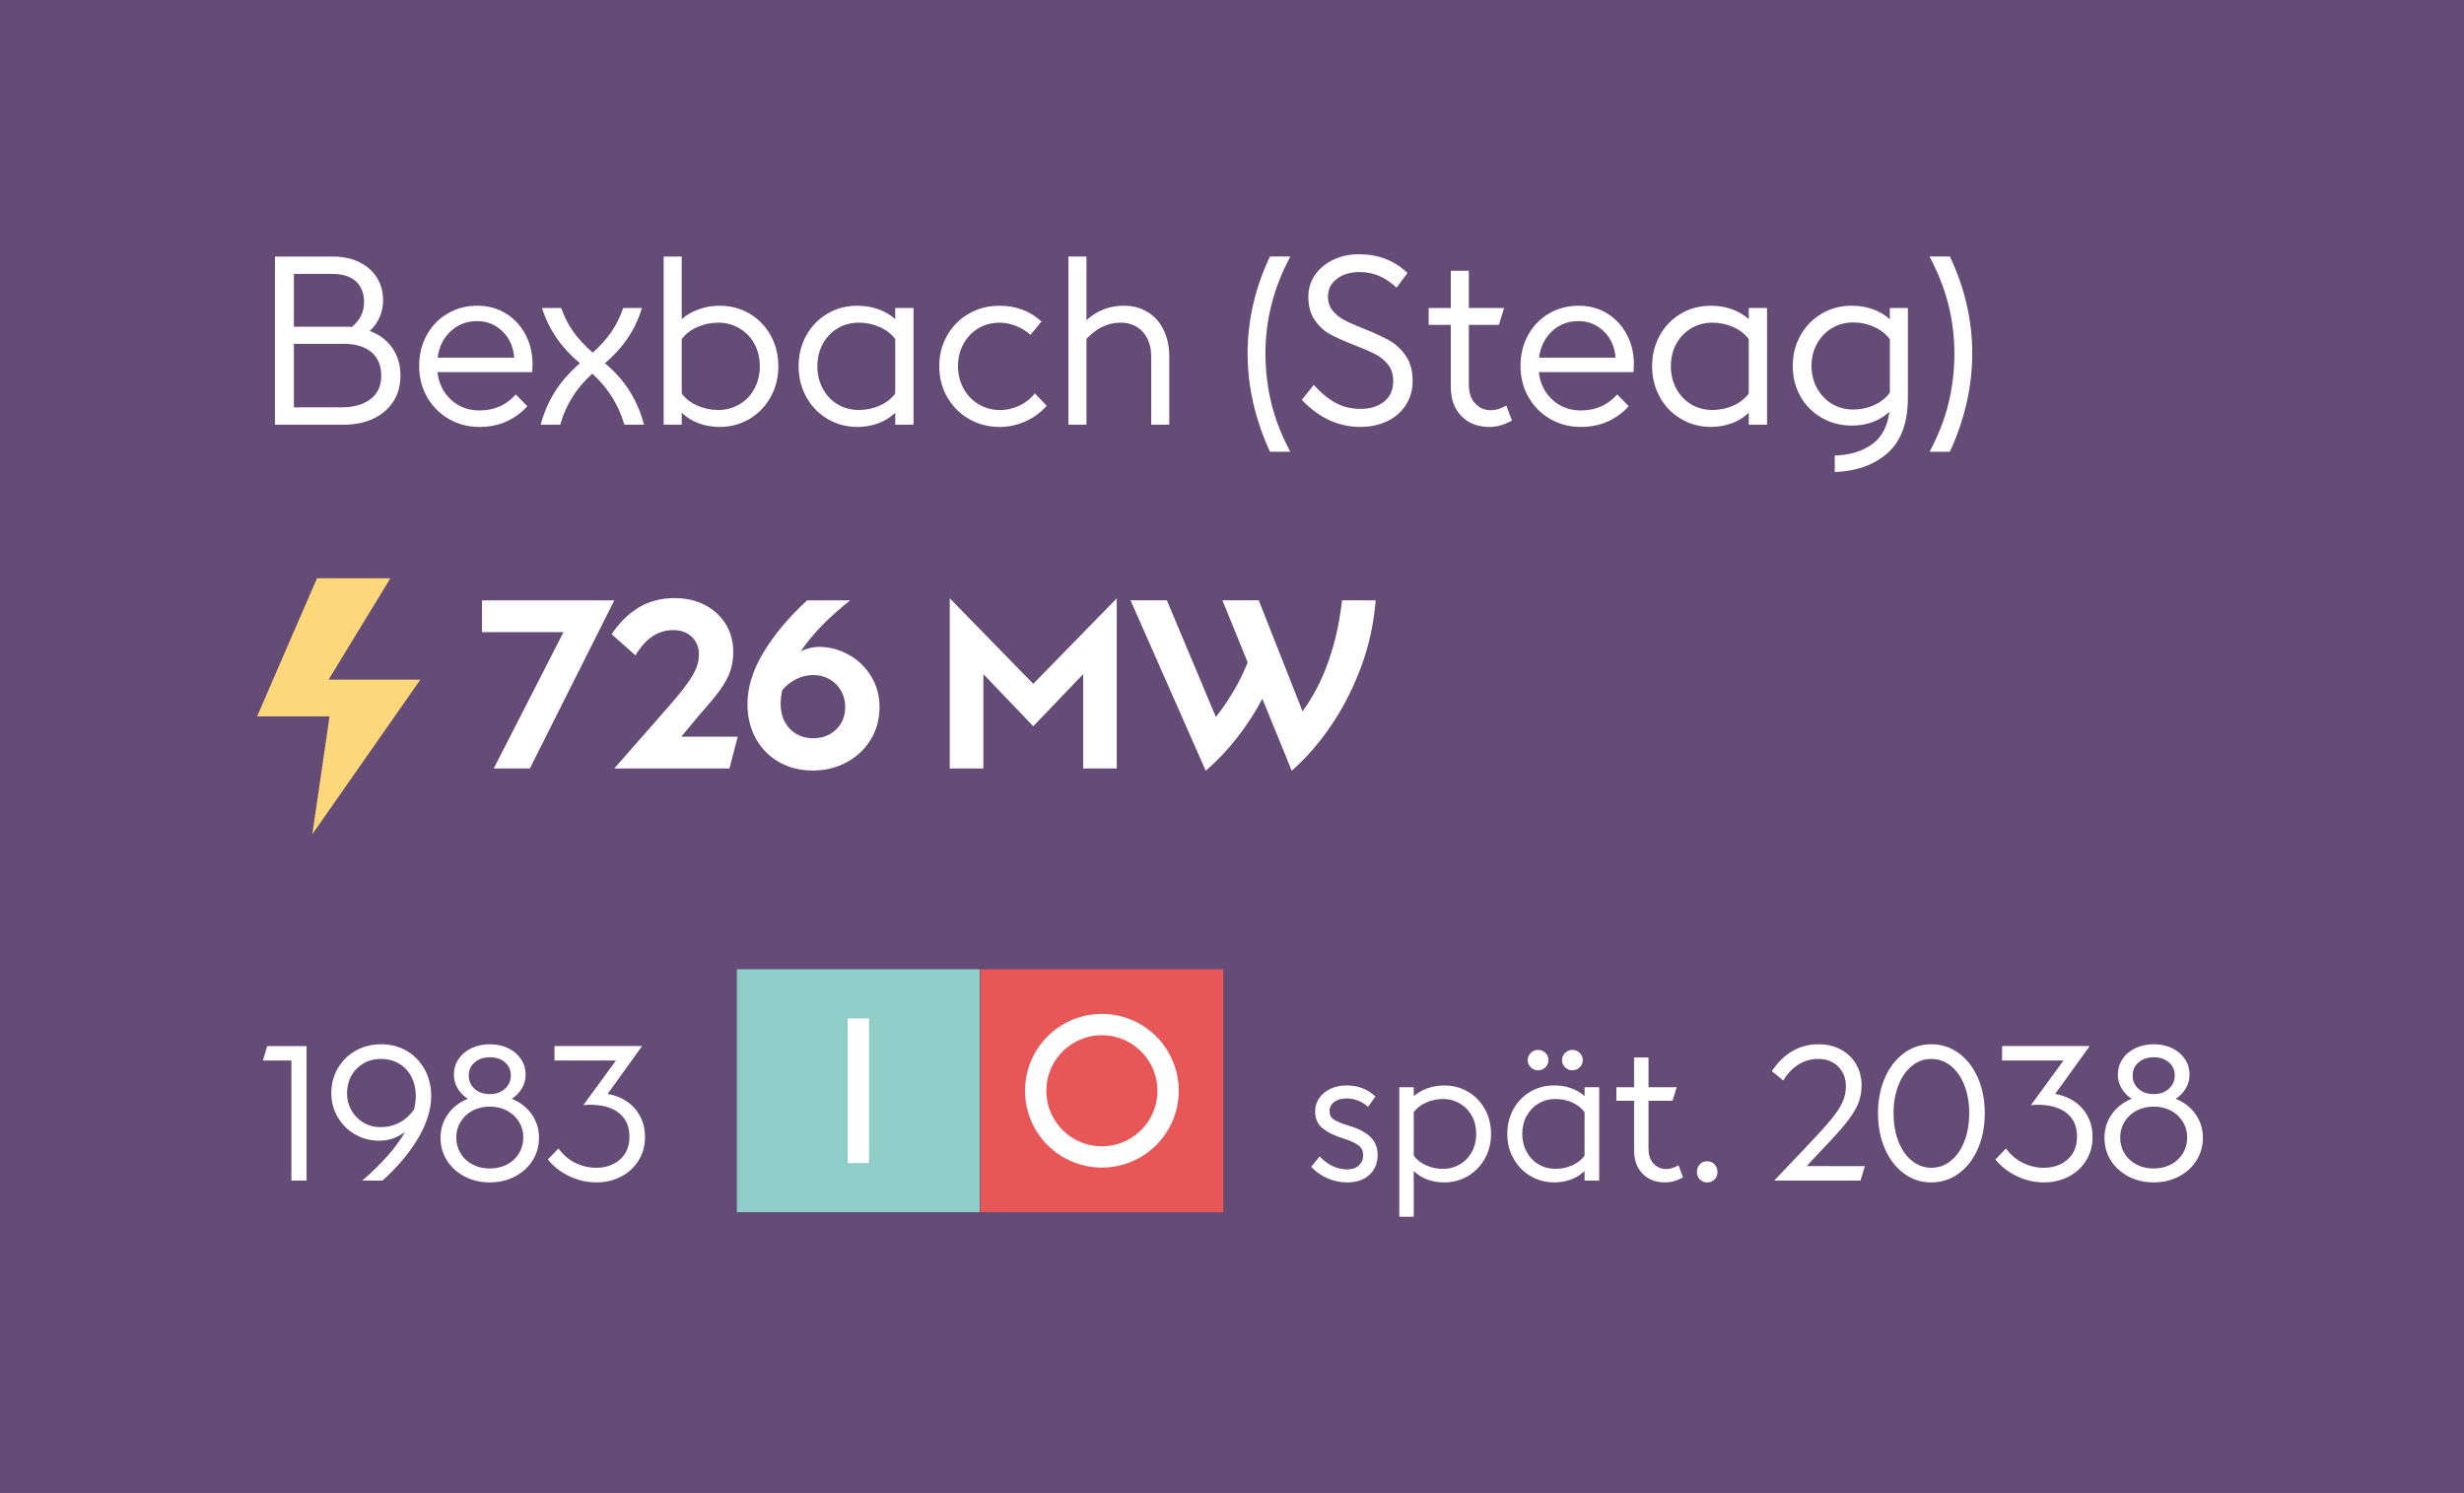 <!-- Generator: Adobe Illustrator 24.2.3, SVG Export Plug-In  -->
<svg version="1.1" xmlns="http://www.w3.org/2000/svg" xmlns:xlink="http://www.w3.org/1999/xlink" x="0px" y="0px"
	 width="163.732px" height="99.22px" viewBox="0 0 163.732 99.22"
	 style="overflow:visible;enable-background:new 0 0 163.732 99.22;" xml:space="preserve">
<style type="text/css">
	.st0{fill:#644C76;}
	.st1{fill:#FFFFFF;}
	.st2{fill:#FDD779;}
	.st3{fill:#8ECDC8;}
	.st4{fill:#E85757;}
	.st5{fill:none;stroke:#FFFFFF;stroke-width:1.417;stroke-miterlimit:10;}
</style>
<defs>
</defs>
<g>
	<rect class="st0" width="163.732" height="99.22"/>
	<g>
		<path class="st1" d="M26.069,23.123c0.36,0.519,0.54,1.135,0.54,1.845c0,0.659-0.16,1.235-0.48,1.726
			c-0.32,0.489-0.763,0.867-1.328,1.132c-0.565,0.265-1.208,0.398-1.927,0.398H18.27V17.048h3.795c0.71,0,1.32,0.128,1.83,0.382
			c0.51,0.256,0.897,0.603,1.163,1.043c0.265,0.439,0.397,0.939,0.397,1.5c0,0.391-0.075,0.758-0.225,1.102
			c-0.15,0.345-0.37,0.652-0.66,0.923C25.209,22.229,25.709,22.604,26.069,23.123z M19.529,18.203v3.51h3.375
			c0.22,0,0.38,0.005,0.48,0.015c0.54-0.45,0.81-0.995,0.81-1.635c0-0.601-0.183-1.065-0.547-1.396
			c-0.365-0.33-0.897-0.494-1.598-0.494H19.529z M24.614,26.527c0.48-0.359,0.72-0.875,0.72-1.545c0-0.68-0.217-1.205-0.652-1.574
			c-0.435-0.371-1.042-0.556-1.823-0.556h-3.33v4.216h3.18C23.5,27.068,24.134,26.888,24.614,26.527z"/>
		<path class="st1" d="M29.819,27.84c-0.61-0.354-1.09-0.84-1.44-1.455c-0.351-0.615-0.525-1.303-0.525-2.062
			c0-0.76,0.167-1.444,0.503-2.055c0.335-0.609,0.797-1.088,1.387-1.433c0.59-0.345,1.25-0.517,1.98-0.517
			c0.7,0,1.328,0.17,1.883,0.51c0.555,0.34,0.99,0.805,1.305,1.395c0.315,0.59,0.473,1.245,0.473,1.965c0,0.18-0.01,0.36-0.03,0.54
			h-6.285c0.08,0.74,0.377,1.351,0.893,1.83c0.515,0.479,1.147,0.72,1.897,0.72c0.98,0,1.785-0.354,2.415-1.064l0.765,0.779
			c-0.37,0.42-0.825,0.756-1.365,1.006c-0.54,0.25-1.146,0.375-1.815,0.375C31.109,28.373,30.429,28.195,29.819,27.84z
			 M34.169,23.768c-0.05-0.699-0.308-1.279-0.773-1.74c-0.465-0.459-1.027-0.689-1.688-0.689c-0.7,0-1.29,0.227-1.77,0.682
			c-0.48,0.455-0.765,1.038-0.855,1.748H34.169z"/>
		<path class="st1" d="M41.834,25.98c0.42,0.665,0.74,1.412,0.96,2.242h-1.305c-0.38-1.311-1.09-2.44-2.13-3.391
			c-1.05,0.941-1.76,2.07-2.13,3.391h-1.305c0.23-0.83,0.555-1.572,0.975-2.228c0.42-0.655,0.965-1.272,1.635-1.853
			c-0.63-0.529-1.15-1.095-1.56-1.695c-0.41-0.6-0.731-1.26-0.96-1.979h1.275c0.21,0.59,0.48,1.117,0.81,1.583
			c0.33,0.465,0.76,0.928,1.29,1.387c0.5-0.449,0.91-0.907,1.23-1.373c0.32-0.465,0.585-0.996,0.795-1.597h1.245
			c-0.22,0.72-0.53,1.38-0.93,1.979c-0.4,0.601-0.91,1.166-1.53,1.695C40.869,24.703,41.415,25.315,41.834,25.98z"/>
		<path class="st1" d="M46.432,28.133c-0.435-0.16-0.812-0.394-1.132-0.705v0.795h-1.2V17.048h1.2v4.155
			c0.33-0.28,0.712-0.498,1.147-0.652c0.435-0.156,0.893-0.232,1.373-0.232c0.73,0,1.393,0.174,1.987,0.524
			c0.595,0.351,1.062,0.833,1.403,1.447c0.34,0.615,0.51,1.298,0.51,2.048s-0.17,1.432-0.51,2.047
			c-0.34,0.615-0.808,1.101-1.403,1.455c-0.595,0.355-1.257,0.533-1.987,0.533C47.329,28.373,46.867,28.293,46.432,28.133z
			 M49.132,26.873c0.425-0.25,0.757-0.598,0.998-1.043c0.24-0.445,0.36-0.942,0.36-1.492c0-0.551-0.12-1.045-0.36-1.485
			c-0.24-0.44-0.573-0.784-0.998-1.034c-0.425-0.25-0.893-0.375-1.402-0.375c-0.49,0-0.955,0.097-1.395,0.292
			c-0.44,0.194-0.785,0.462-1.035,0.802v3.615c0.25,0.34,0.595,0.607,1.035,0.803c0.44,0.195,0.905,0.293,1.395,0.293
			C48.239,27.248,48.707,27.123,49.132,26.873z"/>
		<path class="st1" d="M60.704,20.468v7.755h-1.215v-0.795c-0.32,0.311-0.698,0.545-1.133,0.705c-0.435,0.16-0.893,0.24-1.373,0.24
			c-0.73,0-1.395-0.178-1.995-0.533c-0.6-0.354-1.07-0.84-1.41-1.455c-0.34-0.615-0.51-1.297-0.51-2.047s0.17-1.433,0.51-2.048
			c0.34-0.614,0.807-1.097,1.402-1.447c0.595-0.351,1.257-0.524,1.988-0.524c0.49,0,0.95,0.074,1.38,0.225
			c0.43,0.15,0.81,0.369,1.14,0.66v-0.735H60.704z M58.461,26.955c0.435-0.195,0.777-0.463,1.028-0.803v-3.615
			c-0.25-0.34-0.593-0.607-1.028-0.802c-0.435-0.195-0.897-0.292-1.387-0.292c-0.52,0-0.99,0.125-1.41,0.375
			c-0.42,0.25-0.75,0.594-0.99,1.034c-0.24,0.44-0.36,0.935-0.36,1.485c0,0.55,0.12,1.047,0.36,1.492
			c0.24,0.445,0.57,0.793,0.99,1.043c0.42,0.25,0.89,0.375,1.41,0.375C57.564,27.248,58.026,27.15,58.461,26.955z"/>
		<path class="st1" d="M64.394,27.848c-0.61-0.35-1.092-0.832-1.447-1.447c-0.355-0.615-0.533-1.303-0.533-2.062
			s0.178-1.447,0.533-2.062c0.355-0.615,0.837-1.096,1.447-1.44c0.61-0.345,1.285-0.517,2.025-0.517c1.1,0,2.03,0.35,2.79,1.049
			l-0.735,0.885c-0.26-0.239-0.572-0.434-0.938-0.584c-0.365-0.15-0.732-0.225-1.103-0.225c-0.53,0-1.005,0.125-1.425,0.375
			c-0.42,0.25-0.75,0.598-0.99,1.042c-0.24,0.444-0.36,0.938-0.36,1.478c0,0.539,0.123,1.032,0.368,1.477
			c0.245,0.445,0.58,0.796,1.005,1.051c0.425,0.255,0.898,0.383,1.418,0.383c0.46,0,0.9-0.104,1.32-0.309
			c0.42-0.204,0.75-0.472,0.99-0.802l0.795,0.825c-0.37,0.43-0.833,0.772-1.387,1.027c-0.555,0.255-1.138,0.383-1.748,0.383
			C65.679,28.373,65.003,28.197,64.394,27.848z"/>
		<path class="st1" d="M76.259,20.738c0.46,0.279,0.815,0.677,1.065,1.191c0.25,0.516,0.375,1.107,0.375,1.777v4.516h-1.2v-4.5
			c0-0.69-0.186-1.242-0.555-1.658c-0.37-0.414-0.865-0.621-1.485-0.621c-0.84,0-1.595,0.359-2.265,1.079v5.7h-1.2V17.048h1.2v4.229
			c0.7-0.64,1.53-0.959,2.49-0.959C75.274,20.318,75.799,20.458,76.259,20.738z"/>
		<path class="st1" d="M82.904,23.482c0-2.199,0.495-4.345,1.485-6.435h1.35c-0.57,1.079-0.987,2.147-1.252,3.202
			c-0.265,1.055-0.397,2.138-0.397,3.248c0,1.13,0.13,2.229,0.39,3.3c0.26,1.069,0.68,2.146,1.26,3.225h-1.35
			C83.399,27.863,82.904,25.683,82.904,23.482z"/>
		<path class="st1" d="M86.504,26.572l0.795-0.99c0.47,0.521,0.95,0.916,1.44,1.186c0.49,0.27,1.045,0.405,1.665,0.405
			c0.65,0,1.175-0.163,1.575-0.487c0.4-0.325,0.6-0.777,0.6-1.358c0-0.44-0.115-0.805-0.345-1.096
			c-0.23-0.289-0.515-0.522-0.855-0.697c-0.34-0.175-0.795-0.373-1.365-0.592c-0.67-0.261-1.207-0.5-1.612-0.721
			c-0.405-0.22-0.75-0.535-1.035-0.945c-0.285-0.41-0.427-0.93-0.427-1.56c0-0.54,0.15-1.024,0.45-1.455
			c0.3-0.43,0.705-0.765,1.215-1.005c0.51-0.24,1.07-0.36,1.68-0.36c1.3,0,2.38,0.415,3.24,1.245l-0.72,0.975
			c-0.37-0.34-0.75-0.598-1.14-0.772c-0.39-0.176-0.835-0.264-1.335-0.264c-0.59,0-1.085,0.148-1.485,0.443
			c-0.4,0.295-0.6,0.692-0.6,1.192c0,0.37,0.105,0.683,0.315,0.938c0.21,0.255,0.467,0.462,0.772,0.622
			c0.305,0.16,0.737,0.351,1.297,0.57c0.7,0.28,1.262,0.54,1.688,0.779c0.425,0.24,0.79,0.58,1.095,1.02
			c0.305,0.44,0.457,1.001,0.457,1.681c0,0.58-0.146,1.102-0.435,1.566c-0.291,0.466-0.7,0.828-1.23,1.088
			c-0.53,0.26-1.135,0.391-1.815,0.391C88.939,28.373,87.644,27.772,86.504,26.572z"/>
		<path class="st1" d="M100.469,27.953c-0.28,0.149-0.535,0.258-0.765,0.322c-0.23,0.064-0.475,0.098-0.735,0.098
			c-0.77,0-1.39-0.24-1.86-0.721c-0.47-0.479-0.705-1.14-0.705-1.979v-4.08h-1.47v-1.125h1.47v-2.476h1.2v2.476h2.34l-0.345,1.125
			h-1.995v3.96c0,0.55,0.143,0.973,0.427,1.268c0.285,0.295,0.632,0.442,1.043,0.442c0.33,0,0.67-0.104,1.02-0.315L100.469,27.953z"
			/>
		<path class="st1" d="M103.004,27.84c-0.61-0.354-1.09-0.84-1.44-1.455c-0.351-0.615-0.525-1.303-0.525-2.062
			c0-0.76,0.167-1.444,0.503-2.055c0.334-0.609,0.797-1.088,1.387-1.433c0.59-0.345,1.25-0.517,1.98-0.517
			c0.7,0,1.328,0.17,1.883,0.51c0.555,0.34,0.99,0.805,1.305,1.395c0.315,0.59,0.473,1.245,0.473,1.965c0,0.18-0.01,0.36-0.03,0.54
			h-6.285c0.08,0.74,0.377,1.351,0.893,1.83c0.515,0.479,1.147,0.72,1.897,0.72c0.98,0,1.785-0.354,2.415-1.064l0.765,0.779
			c-0.37,0.42-0.825,0.756-1.365,1.006c-0.54,0.25-1.146,0.375-1.815,0.375C104.294,28.373,103.614,28.195,103.004,27.84z
			 M107.354,23.768c-0.05-0.699-0.308-1.279-0.773-1.74c-0.465-0.459-1.027-0.689-1.688-0.689c-0.7,0-1.289,0.227-1.77,0.682
			c-0.48,0.455-0.765,1.038-0.855,1.748H107.354z"/>
		<path class="st1" d="M117.419,20.468v7.755h-1.215v-0.795c-0.32,0.311-0.698,0.545-1.133,0.705c-0.435,0.16-0.893,0.24-1.373,0.24
			c-0.73,0-1.395-0.178-1.995-0.533c-0.6-0.354-1.07-0.84-1.41-1.455c-0.34-0.615-0.51-1.297-0.51-2.047s0.17-1.433,0.51-2.048
			c0.34-0.614,0.807-1.097,1.402-1.447c0.595-0.351,1.257-0.524,1.988-0.524c0.49,0,0.95,0.074,1.38,0.225
			c0.43,0.15,0.81,0.369,1.14,0.66v-0.735H117.419z M115.176,26.955c0.435-0.195,0.777-0.463,1.028-0.803v-3.615
			c-0.25-0.34-0.593-0.607-1.028-0.802c-0.435-0.195-0.897-0.292-1.387-0.292c-0.52,0-0.99,0.125-1.41,0.375
			c-0.42,0.25-0.75,0.594-0.99,1.034c-0.24,0.44-0.36,0.935-0.36,1.485c0,0.55,0.12,1.047,0.36,1.492
			c0.24,0.445,0.57,0.793,0.99,1.043c0.42,0.25,0.89,0.375,1.41,0.375C114.279,27.248,114.741,27.15,115.176,26.955z"/>
		<path class="st1" d="M121.918,30.277c1.03-0.039,1.862-0.295,2.498-0.765c0.635-0.47,1.013-1.185,1.133-2.145
			c-0.67,0.61-1.505,0.916-2.505,0.916c-0.73,0-1.395-0.173-1.995-0.518c-0.6-0.346-1.07-0.82-1.41-1.426
			c-0.34-0.604-0.51-1.277-0.51-2.018c0-0.75,0.173-1.43,0.518-2.039c0.345-0.61,0.815-1.09,1.41-1.44
			c0.595-0.351,1.257-0.524,1.987-0.524c0.5,0,0.968,0.076,1.403,0.232c0.435,0.154,0.812,0.377,1.132,0.667v-0.75h1.2v5.94
			c0,1.66-0.443,2.887-1.328,3.682c-0.885,0.795-2.062,1.223-3.533,1.283V30.277z M124.559,26.91c0.44-0.205,0.78-0.478,1.02-0.817
			v-3.54c-0.24-0.34-0.58-0.612-1.02-0.817c-0.44-0.205-0.91-0.308-1.41-0.308c-0.52,0-0.99,0.125-1.41,0.375
			c-0.42,0.25-0.753,0.596-0.997,1.035c-0.245,0.439-0.368,0.93-0.368,1.47c0,0.55,0.123,1.048,0.368,1.493
			c0.245,0.444,0.578,0.792,0.997,1.042c0.42,0.25,0.89,0.375,1.41,0.375C123.648,27.218,124.119,27.115,124.559,26.91z"/>
		<path class="st1" d="M128.219,30.022c0.58-1.079,1-2.155,1.26-3.225c0.26-1.07,0.39-2.17,0.39-3.3c0-1.11-0.133-2.193-0.397-3.248
			c-0.265-1.055-0.683-2.123-1.253-3.202h1.35c0.99,2.09,1.485,4.235,1.485,6.435c0,2.2-0.495,4.381-1.485,6.54H128.219z"/>
	</g>
	<g>
		<g>
			<path class="st1" d="M40.82,39.896l-5.61,11.174h-2.4l4.635-9.06H32.03v-2.114H40.82z"/>
			<path class="st1" d="M49.024,48.955L48.47,51.07h-7.65l2.775-3.164c0.81-0.91,1.405-1.607,1.785-2.093
				c0.38-0.485,0.653-0.902,0.818-1.253c0.165-0.35,0.247-0.705,0.247-1.064c0-0.481-0.157-0.87-0.472-1.17
				c-0.315-0.301-0.728-0.45-1.238-0.45c-1.01,0-1.845,0.56-2.505,1.68l-1.59-1.409c0.54-0.791,1.152-1.389,1.837-1.793
				c0.685-0.405,1.467-0.607,2.348-0.607c0.74,0,1.405,0.15,1.995,0.449c0.59,0.301,1.055,0.723,1.395,1.268
				c0.34,0.545,0.51,1.163,0.51,1.854c0,0.489-0.073,0.935-0.218,1.334c-0.145,0.4-0.37,0.809-0.675,1.223
				c-0.305,0.416-0.763,0.968-1.373,1.658l-1.185,1.424H49.024z"/>
			<path class="st1" d="M56.382,43.504c0.625,0.344,1.125,0.822,1.5,1.432c0.375,0.61,0.562,1.295,0.562,2.055
				c0,0.801-0.195,1.521-0.585,2.16c-0.39,0.641-0.922,1.143-1.598,1.508c-0.675,0.365-1.422,0.547-2.242,0.547
				c-0.85,0-1.603-0.188-2.258-0.562c-0.655-0.375-1.167-0.896-1.537-1.566c-0.37-0.67-0.555-1.436-0.555-2.295
				c0-1.101,0.353-2.238,1.058-3.413c0.705-1.175,1.672-2.333,2.902-3.472h2.865c-1.46,1.16-2.555,2.289-3.285,3.389
				c0.18-0.09,0.377-0.162,0.592-0.217c0.215-0.055,0.413-0.082,0.593-0.082C55.095,42.986,55.757,43.158,56.382,43.504z
				 M55.565,48.476c0.4-0.39,0.6-0.89,0.6-1.5c0-0.39-0.093-0.747-0.278-1.072c-0.185-0.325-0.44-0.58-0.765-0.765
				c-0.325-0.186-0.688-0.277-1.087-0.277c-0.4,0-0.78,0.092-1.14,0.277c-0.36,0.185-0.665,0.428-0.915,0.727
				c-0.07,0.32-0.105,0.621-0.105,0.9c0,0.69,0.203,1.245,0.607,1.665c0.405,0.42,0.922,0.63,1.553,0.63
				C54.655,49.061,55.165,48.865,55.565,48.476z"/>
			<path class="st1" d="M74.21,39.761v11.31h-2.235v-6.27l-3.315,3.465l-3.315-3.465v6.27H63.11v-11.31l5.55,5.685L74.21,39.761z"/>
			<path class="st1" d="M91.414,39.896c-0.12,1.549-0.45,3.042-0.99,4.477c-0.54,1.436-1.21,2.735-2.01,3.9
				c-0.8,1.165-1.66,2.147-2.58,2.947l-1.95-4.785c-0.47,0.9-1.035,1.77-1.695,2.61c-0.66,0.84-1.35,1.565-2.07,2.175l-4.995-11.324
				h2.415l3.255,7.754c0.91-1.16,1.615-2.369,2.115-3.629l-1.68-4.125h2.415l2.91,7.379c0.71-0.969,1.285-2.082,1.725-3.337
				c0.44-1.255,0.74-2.603,0.9-4.042H91.414z"/>
		</g>
		<polygon class="st2" points="25.941,38.431 21.064,38.431 17.084,47.608 21.898,47.608 20.754,55.44 27.932,45.169 21.834,45.169 
					"/>
	</g>
	<g>
		<g>
			<g>
				<path class="st1" d="M20.372,78.461h-1.008v-7.98h-1.896l0.288-0.96h2.616V78.461z"/>
				<path class="st1" d="M23.606,75.395c-0.484-0.275-0.87-0.656-1.158-1.141c-0.288-0.483-0.432-1.018-0.432-1.602
					c0-0.607,0.144-1.16,0.432-1.656c0.288-0.496,0.684-0.886,1.188-1.17c0.504-0.283,1.064-0.426,1.68-0.426
					c0.64,0,1.212,0.148,1.716,0.443c0.504,0.297,0.9,0.707,1.188,1.23c0.288,0.524,0.432,1.114,0.432,1.77
					c0,0.881-0.288,1.81-0.864,2.791c-0.576,0.98-1.368,1.922-2.376,2.826h-1.344c1.28-1.096,2.232-2.176,2.856-3.24
					c-0.52,0.392-1.096,0.588-1.728,0.588C24.62,75.809,24.09,75.67,23.606,75.395z M24.152,70.672
					c-0.344,0.201-0.612,0.475-0.804,0.822c-0.192,0.348-0.288,0.738-0.288,1.17c0,0.408,0.098,0.785,0.294,1.129
					c0.196,0.344,0.462,0.615,0.798,0.815c0.336,0.2,0.712,0.3,1.128,0.3c0.464,0,0.884-0.1,1.26-0.3
					c0.376-0.2,0.7-0.487,0.972-0.864c0.08-0.336,0.12-0.636,0.12-0.9c0-0.479-0.098-0.907-0.294-1.283
					c-0.196-0.376-0.47-0.668-0.822-0.876c-0.352-0.208-0.753-0.312-1.2-0.312C24.884,70.373,24.496,70.473,24.152,70.672z"/>
				<path class="st1" d="M30.877,78.19c-0.5-0.26-0.892-0.614-1.176-1.062c-0.284-0.448-0.426-0.953-0.426-1.513
					c0-0.583,0.162-1.105,0.486-1.565c0.324-0.461,0.766-0.803,1.326-1.026c-0.28-0.176-0.504-0.403-0.672-0.685
					c-0.168-0.279-0.252-0.584-0.252-0.912c0-0.391,0.104-0.741,0.312-1.049c0.208-0.309,0.494-0.549,0.858-0.721
					c0.364-0.172,0.77-0.258,1.218-0.258c0.448,0,0.852,0.086,1.212,0.258c0.36,0.172,0.644,0.412,0.852,0.721
					c0.208,0.308,0.312,0.658,0.312,1.049c0,0.328-0.084,0.633-0.252,0.912c-0.168,0.281-0.392,0.509-0.672,0.685
					c0.56,0.224,1.002,0.565,1.326,1.026c0.324,0.46,0.486,0.982,0.486,1.565c0,0.552-0.143,1.054-0.426,1.507
					c-0.284,0.451-0.676,0.808-1.176,1.067c-0.5,0.261-1.054,0.39-1.662,0.39C31.935,78.58,31.377,78.451,30.877,78.19z
					 M33.686,77.393c0.34-0.176,0.606-0.422,0.798-0.738c0.192-0.316,0.288-0.67,0.288-1.062c0-0.383-0.096-0.731-0.288-1.043
					c-0.192-0.312-0.456-0.559-0.792-0.738c-0.336-0.18-0.716-0.27-1.14-0.27c-0.432,0-0.816,0.09-1.152,0.27
					c-0.337,0.18-0.6,0.426-0.792,0.738c-0.192,0.312-0.288,0.66-0.288,1.043c0,0.393,0.096,0.746,0.288,1.062
					c0.192,0.316,0.457,0.562,0.798,0.738c0.34,0.176,0.722,0.264,1.146,0.264C32.968,77.656,33.346,77.568,33.686,77.393z
					 M33.554,72.358c0.26-0.235,0.39-0.53,0.39-0.882c0-0.36-0.13-0.652-0.39-0.876c-0.26-0.224-0.594-0.336-1.002-0.336
					c-0.408,0-0.744,0.112-1.008,0.336c-0.264,0.224-0.396,0.516-0.396,0.876c0,0.359,0.13,0.656,0.39,0.888
					c0.26,0.232,0.598,0.349,1.014,0.349C32.959,72.713,33.293,72.595,33.554,72.358z"/>
				<path class="st1" d="M42.2,73.69c0.44,0.517,0.66,1.138,0.66,1.866c0,0.592-0.144,1.117-0.432,1.578
					c-0.288,0.46-0.678,0.816-1.17,1.068c-0.492,0.252-1.034,0.377-1.626,0.377c-0.632,0-1.234-0.138-1.806-0.414
					c-0.572-0.275-1.046-0.646-1.422-1.109l0.708-0.732c0.288,0.408,0.654,0.725,1.098,0.948c0.444,0.224,0.91,0.336,1.398,0.336
					c0.648,0,1.18-0.185,1.596-0.552c0.416-0.368,0.624-0.881,0.624-1.536c0-0.664-0.23-1.181-0.69-1.548
					c-0.46-0.368-1.114-0.553-1.962-0.553c-0.16,0-0.3,0.013-0.42,0.037l2.172-2.977h-4.08v-0.96h5.82l-2.292,3.181
					C41.151,72.844,41.76,73.174,42.2,73.69z"/>
			</g>
		</g>
		<g>
			<g>
				<path class="st1" d="M88.201,78.305c-0.412-0.184-0.77-0.436-1.074-0.756l0.564-0.696c0.247,0.272,0.53,0.483,0.846,0.636
					c0.316,0.152,0.638,0.229,0.966,0.229c0.336,0,0.6-0.088,0.792-0.264c0.192-0.177,0.288-0.4,0.288-0.673
					c0-0.296-0.11-0.522-0.33-0.678c-0.22-0.156-0.542-0.302-0.966-0.438c-0.568-0.168-1.026-0.388-1.374-0.66
					c-0.348-0.271-0.522-0.651-0.522-1.14c0-0.327,0.09-0.624,0.27-0.888c0.18-0.264,0.43-0.471,0.75-0.618
					c0.32-0.147,0.676-0.222,1.068-0.222c0.751,0,1.392,0.244,1.92,0.732l-0.492,0.695c-0.2-0.184-0.422-0.324-0.666-0.42
					C89.997,73.049,89.747,73,89.491,73c-0.344,0-0.62,0.076-0.828,0.229c-0.208,0.152-0.312,0.355-0.312,0.611
					c0,0.265,0.106,0.461,0.318,0.588c0.212,0.129,0.534,0.257,0.966,0.385c0.64,0.191,1.118,0.441,1.434,0.75
					c0.316,0.309,0.474,0.702,0.474,1.182c0,0.553-0.182,0.996-0.546,1.332c-0.364,0.336-0.858,0.504-1.482,0.504
					C89.051,78.58,88.613,78.488,88.201,78.305z"/>
				<path class="st1" d="M97.549,72.557c0.476,0.279,0.85,0.666,1.122,1.158c0.272,0.492,0.408,1.037,0.408,1.638
					c0,0.601-0.136,1.146-0.408,1.638c-0.272,0.492-0.646,0.881-1.122,1.164c-0.476,0.284-1.006,0.426-1.59,0.426
					c-0.392,0-0.762-0.064-1.11-0.191c-0.348-0.128-0.65-0.316-0.906-0.564v3.036h-0.96v-8.604h0.96v0.588
					c0.264-0.223,0.57-0.396,0.918-0.521c0.348-0.123,0.714-0.186,1.098-0.186C96.543,72.137,97.073,72.276,97.549,72.557z
					 M97.009,77.381c0.34-0.2,0.606-0.479,0.798-0.834c0.192-0.356,0.288-0.754,0.288-1.194c0-0.44-0.096-0.836-0.288-1.188
					c-0.192-0.352-0.458-0.627-0.798-0.828c-0.34-0.199-0.714-0.299-1.122-0.299c-0.392,0-0.764,0.077-1.116,0.233
					c-0.352,0.155-0.628,0.37-0.828,0.642v2.893c0.2,0.271,0.476,0.486,0.828,0.642c0.352,0.156,0.724,0.234,1.116,0.234
					C96.295,77.681,96.669,77.58,97.009,77.381z"/>
				<path class="st1" d="M106.267,72.256v6.205h-0.972v-0.637c-0.256,0.248-0.558,0.437-0.906,0.564
					c-0.348,0.127-0.714,0.191-1.098,0.191c-0.584,0-1.116-0.142-1.596-0.426c-0.48-0.283-0.856-0.672-1.128-1.164
					c-0.272-0.492-0.408-1.037-0.408-1.638c0-0.601,0.136-1.146,0.408-1.638c0.271-0.492,0.646-0.879,1.122-1.158
					c0.476-0.28,1.006-0.42,1.59-0.42c0.392,0,0.76,0.06,1.104,0.18c0.344,0.12,0.648,0.296,0.912,0.527v-0.588H106.267z
					 M104.473,77.446c0.348-0.155,0.622-0.37,0.822-0.642v-2.893c-0.2-0.271-0.474-0.486-0.822-0.642
					c-0.348-0.156-0.718-0.233-1.11-0.233c-0.416,0-0.792,0.1-1.128,0.299c-0.336,0.201-0.6,0.477-0.792,0.828
					c-0.192,0.353-0.288,0.748-0.288,1.188c0,0.44,0.096,0.838,0.288,1.194c0.192,0.355,0.456,0.634,0.792,0.834
					c0.336,0.199,0.712,0.3,1.128,0.3C103.755,77.681,104.125,77.603,104.473,77.446z M101.719,70.931
					c-0.136-0.132-0.204-0.294-0.204-0.486c0-0.176,0.068-0.331,0.204-0.468c0.136-0.137,0.296-0.204,0.48-0.204
					c0.192,0,0.356,0.065,0.492,0.198c0.136,0.132,0.204,0.29,0.204,0.474c0,0.192-0.068,0.354-0.204,0.486
					c-0.136,0.132-0.3,0.198-0.492,0.198C102.015,71.129,101.855,71.062,101.719,70.931z M103.999,70.931
					c-0.136-0.132-0.204-0.294-0.204-0.486c0-0.176,0.068-0.331,0.204-0.468c0.136-0.137,0.296-0.204,0.48-0.204
					c0.192,0,0.356,0.065,0.492,0.198c0.136,0.132,0.204,0.29,0.204,0.474c0,0.192-0.068,0.354-0.204,0.486
					c-0.136,0.132-0.3,0.198-0.492,0.198C104.295,71.129,104.135,71.062,103.999,70.931z"/>
				<path class="st1" d="M111.835,78.244c-0.224,0.12-0.428,0.207-0.612,0.258c-0.184,0.053-0.38,0.078-0.588,0.078
					c-0.616,0-1.112-0.191-1.488-0.576c-0.376-0.383-0.564-0.912-0.564-1.584v-3.264h-1.176v-0.9h1.176v-1.979h0.96v1.979h1.872
					l-0.276,0.9h-1.596v3.168c0,0.44,0.114,0.778,0.342,1.014c0.228,0.236,0.506,0.354,0.834,0.354c0.264,0,0.536-0.084,0.816-0.252
					L111.835,78.244z"/>
				<path class="st1" d="M112.951,78.383c-0.128-0.133-0.192-0.299-0.192-0.498c0-0.2,0.064-0.368,0.192-0.504
					c0.127-0.137,0.292-0.205,0.492-0.205c0.2,0,0.364,0.068,0.492,0.205c0.128,0.136,0.192,0.304,0.192,0.504
					c0,0.199-0.064,0.365-0.192,0.498c-0.128,0.132-0.292,0.197-0.492,0.197C113.242,78.58,113.078,78.515,112.951,78.383z"/>
				<path class="st1" d="M123.918,77.5l-0.288,0.961h-5.736l2.076-2.185c0.744-0.776,1.302-1.39,1.674-1.842
					c0.372-0.452,0.634-0.847,0.786-1.183c0.152-0.336,0.228-0.684,0.228-1.043c0-0.545-0.171-0.986-0.51-1.326
					c-0.34-0.34-0.786-0.51-1.338-0.51c-0.464,0-0.894,0.121-1.29,0.365c-0.396,0.244-0.738,0.602-1.026,1.074l-0.756-0.624
					c0.8-1.192,1.837-1.788,3.108-1.788c0.544,0,1.034,0.116,1.47,0.348c0.436,0.232,0.776,0.557,1.02,0.973
					c0.244,0.416,0.366,0.888,0.366,1.416c0,0.439-0.08,0.852-0.24,1.236c-0.16,0.383-0.43,0.812-0.81,1.283
					c-0.38,0.473-0.942,1.092-1.686,1.86l-0.912,0.983H123.918z"/>
				<path class="st1" d="M126.522,77.992c-0.536-0.392-0.958-0.938-1.266-1.638c-0.308-0.7-0.462-1.489-0.462-2.37
					c0-0.88,0.154-1.668,0.462-2.363c0.308-0.697,0.729-1.24,1.266-1.633c0.536-0.392,1.14-0.588,1.812-0.588
					c0.672,0,1.278,0.196,1.818,0.588c0.54,0.393,0.964,0.936,1.272,1.633c0.308,0.695,0.462,1.483,0.462,2.363
					c0,0.881-0.154,1.67-0.462,2.37c-0.308,0.7-0.732,1.246-1.272,1.638c-0.54,0.393-1.146,0.588-1.818,0.588
					C127.662,78.58,127.058,78.385,126.522,77.992z M129.63,77.146c0.384-0.309,0.684-0.738,0.9-1.29
					c0.216-0.552,0.324-1.176,0.324-1.872c0-0.695-0.108-1.318-0.324-1.865c-0.216-0.549-0.516-0.977-0.9-1.285
					c-0.384-0.308-0.816-0.461-1.296-0.461c-0.472,0-0.9,0.153-1.284,0.461c-0.384,0.309-0.684,0.736-0.9,1.285
					c-0.216,0.547-0.324,1.17-0.324,1.865c0,0.696,0.108,1.32,0.324,1.872c0.216,0.552,0.516,0.981,0.9,1.29
					c0.384,0.309,0.812,0.462,1.284,0.462C128.814,77.608,129.246,77.455,129.63,77.146z"/>
				<path class="st1" d="M138.39,73.69c0.44,0.517,0.66,1.138,0.66,1.866c0,0.592-0.144,1.117-0.432,1.578
					c-0.288,0.46-0.678,0.816-1.17,1.068c-0.492,0.252-1.034,0.377-1.626,0.377c-0.632,0-1.234-0.138-1.806-0.414
					c-0.572-0.275-1.046-0.646-1.422-1.109l0.708-0.732c0.288,0.408,0.654,0.725,1.098,0.948c0.444,0.224,0.91,0.336,1.398,0.336
					c0.648,0,1.18-0.185,1.596-0.552c0.416-0.368,0.624-0.881,0.624-1.536c0-0.664-0.23-1.181-0.69-1.548
					c-0.46-0.368-1.114-0.553-1.962-0.553c-0.16,0-0.3,0.013-0.42,0.037l2.172-2.977h-4.08v-0.96h5.82l-2.292,3.181
					C137.342,72.844,137.95,73.174,138.39,73.69z"/>
				<path class="st1" d="M141.444,78.19c-0.5-0.26-0.892-0.614-1.176-1.062c-0.284-0.448-0.426-0.953-0.426-1.513
					c0-0.583,0.162-1.105,0.486-1.565c0.324-0.461,0.766-0.803,1.326-1.026c-0.28-0.176-0.504-0.403-0.672-0.685
					c-0.168-0.279-0.252-0.584-0.252-0.912c0-0.391,0.104-0.741,0.312-1.049c0.208-0.309,0.494-0.549,0.858-0.721
					c0.364-0.172,0.77-0.258,1.218-0.258c0.448,0,0.852,0.086,1.212,0.258c0.36,0.172,0.644,0.412,0.852,0.721
					c0.208,0.308,0.312,0.658,0.312,1.049c0,0.328-0.084,0.633-0.252,0.912c-0.168,0.281-0.392,0.509-0.672,0.685
					c0.559,0.224,1.002,0.565,1.326,1.026c0.324,0.46,0.486,0.982,0.486,1.565c0,0.552-0.143,1.054-0.426,1.507
					c-0.284,0.451-0.676,0.808-1.176,1.067c-0.501,0.261-1.054,0.39-1.662,0.39C142.502,78.58,141.944,78.451,141.444,78.19z
					 M144.252,77.393c0.34-0.176,0.606-0.422,0.798-0.738c0.192-0.316,0.288-0.67,0.288-1.062c0-0.383-0.096-0.731-0.288-1.043
					c-0.192-0.312-0.456-0.559-0.792-0.738c-0.337-0.18-0.716-0.27-1.14-0.27c-0.432,0-0.816,0.09-1.152,0.27
					c-0.337,0.18-0.6,0.426-0.792,0.738c-0.192,0.312-0.288,0.66-0.288,1.043c0,0.393,0.096,0.746,0.288,1.062
					c0.192,0.316,0.457,0.562,0.798,0.738c0.34,0.176,0.722,0.264,1.146,0.264C143.534,77.656,143.912,77.568,144.252,77.393z
					 M144.12,72.358c0.26-0.235,0.39-0.53,0.39-0.882c0-0.36-0.13-0.652-0.39-0.876c-0.26-0.224-0.594-0.336-1.002-0.336
					c-0.408,0-0.744,0.112-1.008,0.336c-0.264,0.224-0.396,0.516-0.396,0.876c0,0.359,0.13,0.656,0.39,0.888
					c0.26,0.232,0.598,0.349,1.014,0.349C143.526,72.713,143.86,72.595,144.12,72.358z"/>
			</g>
		</g>
		<g>
			<rect x="48.966" y="64.417" class="st3" width="16.143" height="16.144"/>
			<rect x="65.147" y="64.417" class="st4" width="16.145" height="16.144"/>
			<line class="st5" x1="57.036" y1="67.682" x2="57.036" y2="77.297"/>
			<path class="st5" d="M77.618,72.489c0,2.43-1.969,4.398-4.398,4.398c-2.43,0-4.398-1.969-4.398-4.398
				c0-2.429,1.969-4.399,4.398-4.399C75.649,68.09,77.618,70.061,77.618,72.489z"/>
		</g>
	</g>
</g>
</svg>